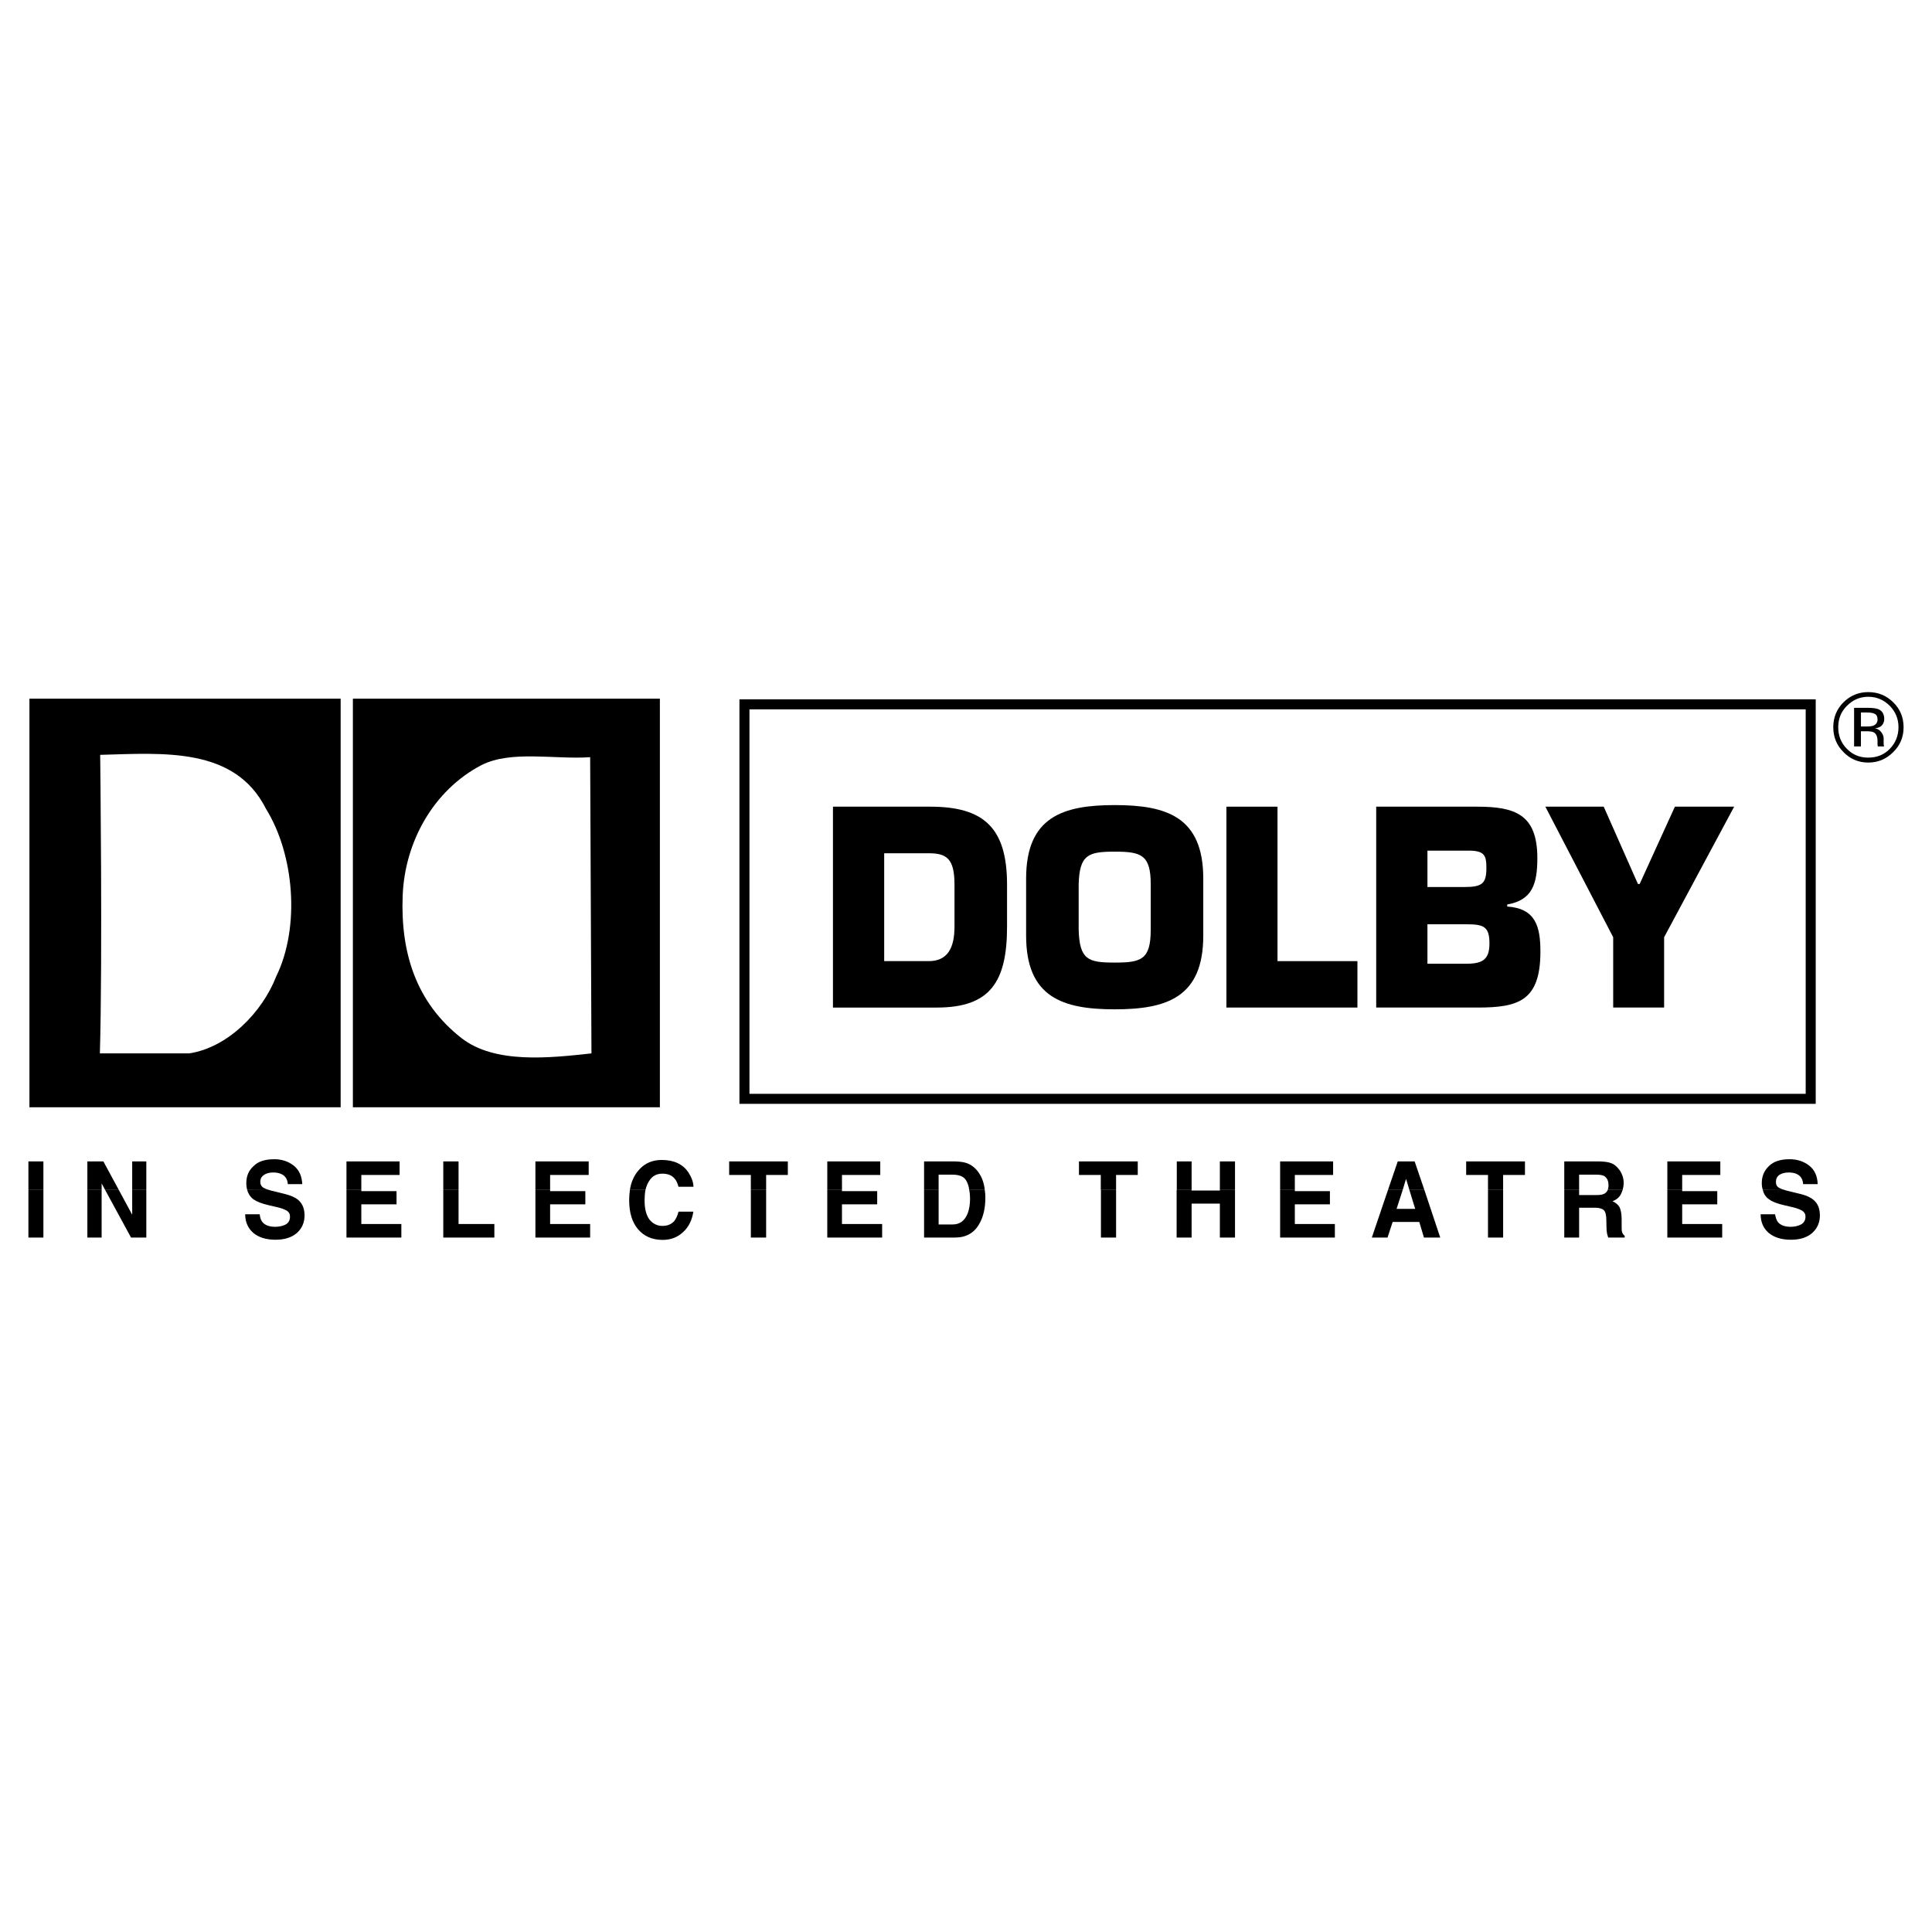 <?xml version="1.0" encoding="utf-8"?>
<!-- Generator: Adobe Illustrator 13.0.0, SVG Export Plug-In . SVG Version: 6.00 Build 14948)  -->
<!DOCTYPE svg PUBLIC "-//W3C//DTD SVG 1.0//EN" "http://www.w3.org/TR/2001/REC-SVG-20010904/DTD/svg10.dtd">
<svg version="1.0" id="Layer_1" xmlns="http://www.w3.org/2000/svg" xmlns:xlink="http://www.w3.org/1999/xlink" x="0px" y="0px"
	 width="192.756px" height="192.756px" viewBox="0 0 192.756 192.756" enable-background="new 0 0 192.756 192.756"
	 xml:space="preserve">
<g>
	<polygon fill-rule="evenodd" clip-rule="evenodd" fill="#FFFFFF" points="0,0 192.756,0 192.756,192.756 0,192.756 0,0 	"/>
	<path fill-rule="evenodd" clip-rule="evenodd" d="M184.271,70.417c-0.597,0.595-0.871,1.308-0.871,2.135
		c0,0.841,0.274,1.568,0.871,2.165c0.581,0.595,1.292,0.871,2.12,0.871c0.856,0,1.568-0.276,2.15-0.871
		c0.58-0.596,0.871-1.323,0.871-2.165c0-0.828-0.291-1.54-0.871-2.135c-0.597-0.595-1.309-0.9-2.15-0.9
		C185.563,69.517,184.866,69.822,184.271,70.417L184.271,70.417z M188.89,75.035c-0.697,0.698-1.512,1.046-2.498,1.046
		c-0.958,0-1.801-0.349-2.469-1.046c-0.683-0.682-1.017-1.51-1.017-2.482c0-0.958,0.334-1.801,1.017-2.484
		c0.697-0.683,1.511-1.017,2.469-1.017c0.986,0,1.801,0.334,2.498,1.017c0.698,0.683,1.031,1.525,1.031,2.484
		C189.921,73.525,189.588,74.353,188.89,75.035L188.89,75.035z M187.061,71.231c-0.174-0.102-0.437-0.146-0.814-0.146h-0.58v1.395
		h0.609c0.291,0,0.509-0.029,0.639-0.088c0.262-0.101,0.408-0.319,0.408-0.609C187.322,71.507,187.233,71.318,187.061,71.231
		L187.061,71.231z M186.334,70.62c0.479,0,0.842,0.045,1.06,0.131c0.393,0.16,0.596,0.494,0.596,0.988
		c0,0.333-0.146,0.595-0.377,0.754c-0.146,0.087-0.319,0.145-0.552,0.175c0.29,0.042,0.508,0.189,0.639,0.392
		c0.145,0.19,0.232,0.393,0.232,0.596v0.276c0,0.087,0,0.189,0,0.29c0.014,0.102,0.014,0.161,0.028,0.204l0.029,0.043h-0.639
		c0-0.014,0-0.028,0-0.043c-0.015-0.016-0.015-0.029-0.015-0.043l-0.014-0.116v-0.32c0-0.435-0.117-0.727-0.364-0.872
		c-0.145-0.086-0.392-0.117-0.754-0.117h-0.538v1.511h-0.682V70.62H186.334L186.334,70.62z"/>
	<polygon fill="none" stroke="#000000" stroke-width="1" stroke-miterlimit="2.613" points="180.654,70.272 180.654,109.631 
		74.274,109.631 74.274,70.272 180.654,70.272 	"/>
	<path fill-rule="evenodd" clip-rule="evenodd" d="M83.104,80.482h9.702c5.315,0,7.667,2.077,7.667,7.771v4.196
		c0,5.491-1.669,8.075-6.999,8.075H83.104V80.482L83.104,80.482z M88.215,95.892h4.444c1.888,0,2.571-1.322,2.571-3.443v-4.196
		c0-2.586-0.785-3.123-2.571-3.123h-4.444V95.892L88.215,95.892z"/>
	<path fill-rule="evenodd" clip-rule="evenodd" d="M102.376,93.35v-5.693c0-6.158,3.674-7.334,8.829-7.334
		c5.186,0,8.845,1.176,8.845,7.334v5.693c0,6.172-3.659,7.35-8.845,7.35C106.05,100.699,102.376,99.521,102.376,93.35L102.376,93.35
		z M114.808,92.754v-4.53c0-2.949-0.958-3.254-3.603-3.254c-2.643,0-3.5,0.305-3.586,3.254v4.53
		c0.086,3.007,0.943,3.283,3.586,3.283C113.85,96.037,114.808,95.761,114.808,92.754L114.808,92.754z"/>
	<polygon fill-rule="evenodd" clip-rule="evenodd" points="127.456,95.892 135.43,95.892 135.43,100.523 122.359,100.523 
		122.359,80.482 127.456,80.482 127.456,95.892 	"/>
	<path fill-rule="evenodd" clip-rule="evenodd" d="M137.304,80.482h10.051c3.774,0,6.026,0.741,6.026,5.126
		c0,2.542-0.479,4.198-3.006,4.633v0.203c2.832,0.189,3.312,1.99,3.312,4.503c0,4.908-2.193,5.576-6.246,5.576h-10.137V80.482
		L137.304,80.482z M142.416,88.498h3.659c1.788,0,2.223-0.318,2.223-1.916c0-1.206-0.188-1.671-1.611-1.714h-4.271V88.498
		L142.416,88.498z M142.416,96.153h3.835c1.654,0,2.352-0.392,2.352-2.034c0-1.67-0.581-1.903-2.251-1.903h-3.936V96.153
		L142.416,96.153z"/>
	<polygon fill-rule="evenodd" clip-rule="evenodd" points="166.029,93.509 166.029,100.523 160.948,100.523 160.948,93.509 
		154.18,80.482 160.003,80.482 163.416,88.193 163.591,88.193 167.105,80.482 173.017,80.482 166.029,93.509 	"/>
	<path fill-rule="evenodd" clip-rule="evenodd" d="M4.33,118.721v4.75H2.834v-4.75H4.33L4.33,118.721z M10.14,118.721v4.75H8.716
		v-4.75H10.14L10.14,118.721z M11.854,118.721l1.335,2.471v-2.471h1.409v4.75h-1.524l-2.585-4.75H11.854L11.854,118.721z
		 M26.84,118.721c0.132,0.045,0.262,0.088,0.438,0.117l1.219,0.305c0.552,0.145,0.973,0.334,1.249,0.566
		c0.421,0.363,0.639,0.871,0.639,1.555c0,0.695-0.246,1.277-0.754,1.742c-0.494,0.436-1.22,0.684-2.135,0.684
		c-0.944,0-1.685-0.232-2.223-0.684c-0.523-0.451-0.812-1.074-0.812-1.859h1.451c0.03,0.334,0.117,0.58,0.262,0.77
		c0.247,0.305,0.667,0.48,1.264,0.48c0.362,0,0.653-0.059,0.871-0.146c0.421-0.145,0.624-0.434,0.624-0.871
		c0-0.262-0.101-0.451-0.304-0.58c-0.217-0.131-0.538-0.262-0.987-0.363l-0.77-0.176c-0.755-0.174-1.263-0.377-1.569-0.594
		c-0.305-0.219-0.522-0.537-0.639-0.945H26.84L26.84,118.721z M36.049,118.721v0.117h3.514v1.32h-3.514v1.961h3.994v1.352h-5.476
		v-4.75H36.049L36.049,118.721z M45.75,118.721v3.398h3.573v1.352h-5.097v-4.75H45.75L45.75,118.721z M54.886,118.721v0.117H58.4
		v1.32h-3.515v1.961h3.994v1.352h-5.461v-4.75H54.886L54.886,118.721z M64.398,118.721c-0.058,0.307-0.088,0.67-0.088,1.047
		c0,0.857,0.174,1.496,0.495,1.916c0.348,0.422,0.784,0.625,1.277,0.625c0.538,0,0.929-0.174,1.221-0.523
		c0.145-0.217,0.291-0.494,0.393-0.898h1.48c-0.13,0.826-0.45,1.51-1.001,2.018c-0.551,0.521-1.22,0.799-2.062,0.799
		c-1.045,0-1.859-0.363-2.455-1.061c-0.595-0.697-0.886-1.67-0.886-2.904c0-0.348,0.029-0.697,0.073-1.018H64.398L64.398,118.721z
		 M76.437,118.721v4.75h-1.525v-4.75H76.437L76.437,118.721z M84.003,118.721v0.117h3.515v1.32h-3.515v1.961h4.009v1.352h-5.475
		v-4.75H84.003L84.003,118.721z M93.647,118.721v3.443h1.409c0.712,0,1.206-0.379,1.495-1.119c0.146-0.391,0.232-0.887,0.232-1.438
		c0-0.32-0.028-0.625-0.086-0.887h1.554c0.044,0.262,0.059,0.523,0.059,0.771c0,1-0.188,1.873-0.582,2.57
		c-0.508,0.943-1.336,1.408-2.425,1.408h-3.108v-4.75H93.647L93.647,118.721z M111.352,118.721v4.75h-1.511v-4.75H111.352
		L111.352,118.721z M118.888,118.721v0.059h2.818v-0.059h1.511v4.75h-1.511v-3.385h-2.818v3.385h-1.495v-4.75H118.888
		L118.888,118.721z M129.186,118.721v0.117h3.5v1.32h-3.5v1.961h3.994v1.352h-5.462v-4.75H129.186L129.186,118.721z
		 M139.947,118.721l-0.61,1.889h1.858l-0.58-1.889h1.495l1.583,4.75h-1.626l-0.464-1.555h-2.659l-0.509,1.555h-1.567l1.612-4.75
		H139.947L139.947,118.721z M149.968,118.721v4.75h-1.511v-4.75H149.968L149.968,118.721z M157.549,118.721v0.51h1.714
		c0.334,0,0.58-0.029,0.77-0.117c0.161-0.086,0.291-0.203,0.363-0.377l1.496-0.016c-0.045,0.131-0.102,0.262-0.16,0.393
		c-0.174,0.35-0.465,0.596-0.856,0.727c0.334,0.158,0.566,0.35,0.712,0.609c0.115,0.262,0.203,0.654,0.203,1.191v0.508
		c0,0.348,0,0.582,0.028,0.713c0.044,0.203,0.146,0.334,0.275,0.436v0.174h-1.641c-0.058-0.16-0.086-0.291-0.116-0.393
		c-0.043-0.217-0.058-0.436-0.058-0.654l-0.015-0.711c0-0.479-0.086-0.812-0.247-0.973c-0.175-0.16-0.465-0.248-0.9-0.248h-1.568
		v2.979h-1.481v-4.75H157.549L157.549,118.721z M167.832,118.721v0.117h3.5v1.32h-3.5v1.961h3.992v1.352h-5.474v-4.75H167.832
		L167.832,118.721z M178.041,118.721c0.116,0.045,0.275,0.088,0.421,0.117l1.249,0.305c0.553,0.145,0.943,0.334,1.22,0.566
		c0.436,0.363,0.64,0.871,0.64,1.555c0,0.695-0.247,1.277-0.755,1.742c-0.494,0.436-1.191,0.684-2.121,0.684
		c-0.958,0-1.686-0.232-2.236-0.684c-0.522-0.451-0.799-1.074-0.799-1.859h1.438c0.058,0.334,0.146,0.58,0.276,0.77
		c0.246,0.305,0.668,0.48,1.264,0.48c0.349,0,0.639-0.059,0.855-0.146c0.422-0.145,0.641-0.434,0.641-0.871
		c0-0.262-0.117-0.451-0.32-0.58c-0.218-0.131-0.537-0.262-0.988-0.363l-0.754-0.176c-0.771-0.174-1.278-0.377-1.555-0.594
		c-0.333-0.219-0.551-0.537-0.639-0.945H178.041L178.041,118.721z"/>
	<path fill-rule="evenodd" clip-rule="evenodd" d="M4.33,115.875v2.846H2.834v-2.846H4.33L4.33,115.875z M8.716,118.721v-2.846
		h1.598l1.541,2.846h-1.365l-0.349-0.652v0.652H8.716L8.716,118.721z M14.598,115.875v2.846h-1.409v-2.846H14.598L14.598,115.875z
		 M24.663,118.721c-0.058-0.217-0.087-0.436-0.087-0.697c0-0.682,0.233-1.248,0.726-1.684c0.45-0.465,1.148-0.684,2.063-0.684
		c0.755,0,1.409,0.219,1.946,0.641c0.522,0.422,0.813,1.031,0.843,1.844h-1.439c-0.029-0.451-0.217-0.785-0.58-0.973
		c-0.248-0.131-0.523-0.189-0.886-0.189c-0.378,0-0.697,0.088-0.915,0.246c-0.247,0.16-0.364,0.393-0.364,0.684
		c0,0.275,0.117,0.479,0.349,0.609c0.101,0.059,0.29,0.131,0.522,0.219L24.663,118.721L24.663,118.721z M34.567,118.721v-2.846
		h5.301v1.35h-3.819v1.496H34.567L34.567,118.721z M45.75,115.875v2.846h-1.524v-2.846H45.75L45.75,115.875z M53.418,118.721v-2.846
		h5.315v1.35h-3.848v1.496H53.418L53.418,118.721z M62.844,118.721c0.13-0.842,0.45-1.523,0.943-2.047
		c0.582-0.639,1.337-0.945,2.237-0.945c1.22,0,2.12,0.422,2.673,1.264c0.304,0.48,0.478,0.945,0.493,1.41h-1.495
		c-0.102-0.363-0.219-0.639-0.393-0.814c-0.263-0.332-0.683-0.492-1.221-0.492c-0.552,0-0.987,0.217-1.292,0.695
		c-0.174,0.248-0.306,0.566-0.392,0.93H62.844L62.844,118.721z M74.912,118.721v-1.496h-2.163v-1.35h5.854v1.35h-2.165v1.496H74.912
		L74.912,118.721z M82.538,118.721v-2.846h5.286v1.35h-3.82v1.496H82.538L82.538,118.721z M92.195,118.721v-2.846h3.108
		c0.45,0.016,0.813,0.059,1.119,0.16c0.508,0.174,0.914,0.508,1.234,0.973c0.261,0.377,0.422,0.783,0.521,1.234
		c0.029,0.16,0.059,0.32,0.073,0.479h-1.554c-0.029-0.363-0.146-0.652-0.275-0.9c-0.218-0.42-0.683-0.623-1.366-0.623h-1.409v1.523
		H92.195L92.195,118.721z M109.825,118.721v-1.496h-2.177v-1.35h5.866v1.35h-2.163v1.496H109.825L109.825,118.721z M118.888,115.875
		v2.846h-1.48v-2.846H118.888L118.888,115.875z M123.217,115.875v2.846h-1.511v-2.846H123.217L123.217,115.875z M127.718,118.721
		v-2.846h5.287v1.35h-3.819v1.496H127.718L127.718,118.721z M138.48,118.721l0.973-2.846h1.686l0.972,2.846h-1.495l-0.335-1.104
		l-0.333,1.104H138.48L138.48,118.721z M148.457,118.721v-1.496h-2.178v-1.35h5.867v1.35h-2.179v1.496H148.457L148.457,118.721z
		 M156.067,118.721v-2.846h3.543c0.509,0.016,0.901,0.072,1.178,0.189c0.275,0.115,0.508,0.305,0.682,0.537
		c0.175,0.188,0.291,0.406,0.377,0.639c0.103,0.246,0.146,0.508,0.146,0.799c0,0.232-0.044,0.449-0.102,0.682h-1.496
		c0.058-0.129,0.086-0.275,0.086-0.465c0-0.465-0.158-0.754-0.435-0.928c-0.174-0.088-0.421-0.131-0.756-0.131h-1.742v1.523H156.067
		L156.067,118.721z M166.351,118.721v-2.846h5.285v1.35h-3.804v1.496H166.351L166.351,118.721z M175.877,118.721
		c-0.072-0.217-0.103-0.436-0.103-0.697c0-0.682,0.247-1.248,0.712-1.684c0.465-0.465,1.147-0.684,2.062-0.684
		c0.771,0,1.423,0.219,1.961,0.641s0.813,1.031,0.842,1.844H179.9c-0.029-0.451-0.218-0.785-0.567-0.973
		c-0.231-0.131-0.537-0.189-0.871-0.189c-0.392,0-0.697,0.088-0.943,0.246c-0.219,0.16-0.335,0.393-0.335,0.684
		c0,0.275,0.088,0.479,0.335,0.609c0.101,0.059,0.276,0.131,0.522,0.219L175.877,118.721L175.877,118.721z"/>
	<path fill-rule="evenodd" clip-rule="evenodd" d="M26.522,80.671c2.832,4.545,3.457,11.793,1.03,16.761
		c-1.395,3.57-4.821,7.086-8.684,7.666H9.965c0.276-9.657,0.03-29.786,0.03-29.786C16.312,75.139,23.414,74.514,26.522,80.671
		L26.522,80.671z M65.836,69.706v40.767H35.207V69.706H65.836L65.836,69.706z M33.987,69.706v40.767H2.936V69.706H33.987
		L33.987,69.706z M59.01,105.098c-4.154,0.451-9.644,1.076-12.983-1.539c-4.518-3.543-6.071-8.51-5.853-14.188
		c0.203-5.33,3.035-10.515,7.871-13.042c2.977-1.496,7.291-0.538,10.835-0.785L59.01,105.098L59.01,105.098z"/>
</g>
</svg>
